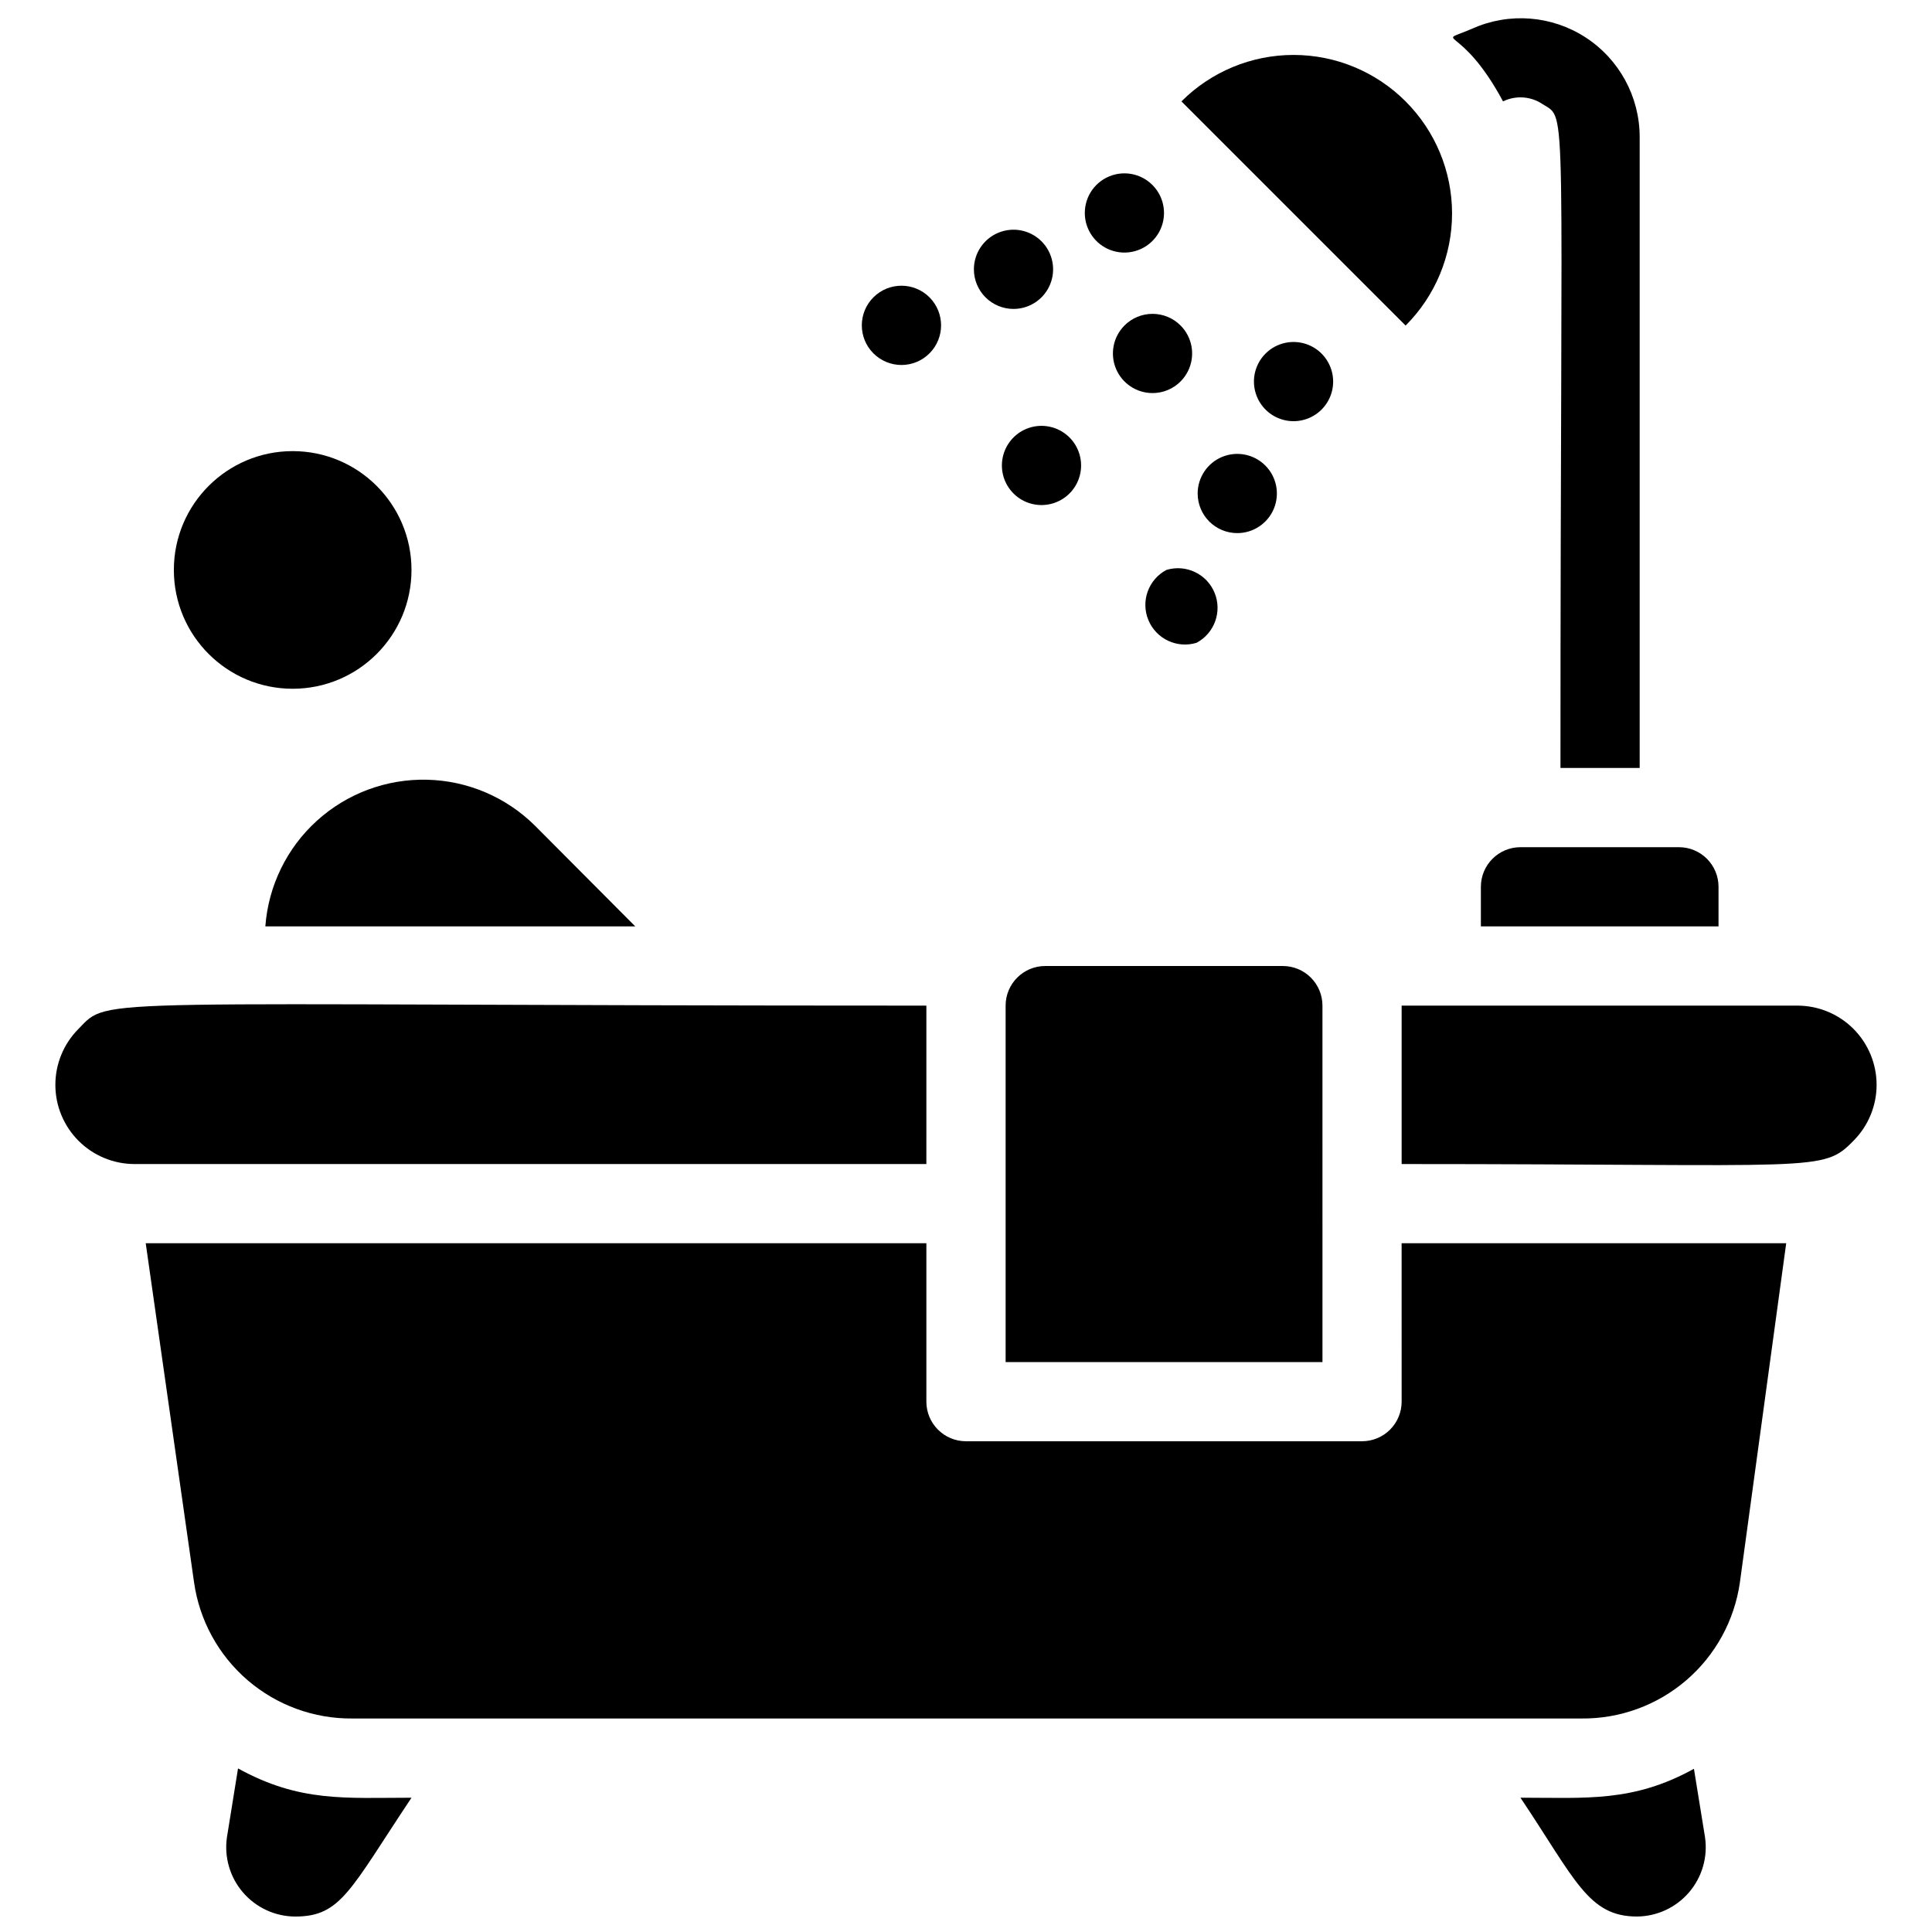 <?xml version="1.0" encoding="UTF-8"?>
<!-- Uploaded to: ICON Repo, www.iconrepo.com, Generator: ICON Repo Mixer Tools -->
<svg width="800px" height="800px" version="1.1" viewBox="144 144 512 512" xmlns="http://www.w3.org/2000/svg">
 <defs>
  <clipPath id="c">
   <path d="m546 612h51v39.902h-51z"/>
  </clipPath>
  <clipPath id="b">
   <path d="m203 612h51v39.902h-51z"/>
  </clipPath>
  <clipPath id="a">
   <path d="m529 148.09h50v199.91h-50z"/>
  </clipPath>
 </defs>
 <path d="m389.5 410.5c-225.04 0-216.11-2.625-224.72 6.191h-0.004c-3.91 3.938-6.106 9.262-6.102 14.812 0 5.551 2.203 10.871 6.121 14.805 3.918 3.93 9.23 6.152 14.781 6.176h209.92z"/>
 <path d="m620.41 410.5h-104.96v41.984c110.84 0 111.47 2.309 119.76-6.191l0.004-0.004c3.914-3.934 6.109-9.262 6.106-14.812-0.004-5.547-2.207-10.871-6.121-14.805-3.918-3.93-9.234-6.148-14.785-6.172z"/>
 <g clip-path="url(#c)">
  <path d="m592.91 612.75c-16.164 8.922-28.551 7.66-45.973 7.66 14.484 21.621 17.949 31.488 30.859 31.488 5.309-0.035 10.34-2.367 13.801-6.391 3.461-4.023 5.012-9.348 4.254-14.602z"/>
 </g>
 <path d="m515.45 515.45c0 2.785-1.105 5.457-3.074 7.422-1.965 1.969-4.637 3.074-7.422 3.074h-104.96c-5.797 0-10.496-4.699-10.496-10.496v-41.98h-206.88l12.805 89.848v-0.004c1.426 10.09 6.473 19.312 14.195 25.957 7.727 6.641 17.602 10.25 27.789 10.148h325.69c10.172 0.105 20.035-3.488 27.758-10.109 7.723-6.621 12.777-15.82 14.227-25.891l12.281-89.949h-101.92z"/>
 <g clip-path="url(#b)">
  <path d="m207.08 612.65-2.941 18.262c-0.758 5.254 0.793 10.578 4.254 14.602 3.461 4.023 8.492 6.356 13.801 6.391 12.176 0 14.484-6.926 30.859-31.488-17.527 0-29.598 1.262-45.973-7.766z"/>
 </g>
 <path d="m536.45 379.01v10.496h62.977v-10.496c0-2.785-1.105-5.453-3.074-7.422s-4.637-3.074-7.422-3.074h-41.984c-5.797 0-10.496 4.699-10.496 10.496z"/>
 <g clip-path="url(#a)">
  <path d="m542.32 170.87c3.379-1.652 7.383-1.375 10.496 0.734 6.719 4.305 4.723-4.512 4.723 175.91h20.992v-167.2c0-10.66-5.398-20.598-14.34-26.402-8.941-5.805-20.215-6.691-29.953-2.356-10.602 4.617-3.359-1.996 8.082 19.312z"/>
 </g>
 <path d="m516.5 170.87c-7.875-7.883-18.559-12.312-29.703-12.312s-21.828 4.43-29.703 12.312l59.406 59.406c7.883-7.875 12.312-18.559 12.312-29.703s-4.43-21.828-12.312-29.703z"/>
 <path d="m441.98 230.28c-2.984 3.008-3.867 7.516-2.238 11.43 1.629 3.91 5.453 6.457 9.688 6.457 4.238 0 8.059-2.547 9.691-6.457 1.629-3.914 0.746-8.422-2.238-11.43-1.969-1.988-4.652-3.106-7.453-3.106-2.797 0-5.481 1.117-7.449 3.106z"/>
 <path d="m415.95 257.67c-3.227 1.352-5.57 4.227-6.242 7.66-0.676 3.434 0.406 6.977 2.883 9.449 2.742 2.738 6.773 3.742 10.48 2.609 3.707-1.129 6.488-4.211 7.234-8.016s-0.664-7.707-3.668-10.156-7.113-3.043-10.688-1.547z"/>
 <path d="m497.3 245.08c-0.02-4.246-2.59-8.062-6.519-9.672-3.93-1.605-8.441-0.691-11.43 2.324-2.469 2.488-3.531 6.047-2.832 9.48 0.699 3.438 3.066 6.297 6.309 7.625 3.246 1.328 6.938 0.949 9.844-1.012 2.906-1.961 4.644-5.242 4.629-8.746z"/>
 <path d="m471.89 285.28c4.246 0 8.074-2.559 9.699-6.481s0.727-8.438-2.277-11.438c-3-3.004-7.516-3.898-11.438-2.277-3.922 1.625-6.481 5.453-6.481 9.699 0 2.785 1.109 5.453 3.074 7.422 1.969 1.969 4.641 3.074 7.422 3.074z"/>
 <path d="m453.11 295.04c-4.777 2.531-6.848 8.281-4.781 13.277 2.062 5 7.586 7.609 12.758 6.035 4.777-2.535 6.844-8.281 4.781-13.281-2.062-4.996-7.586-7.606-12.758-6.031z"/>
 <path d="m438.2 210.23c4.305 1.66 9.188 0.316 12.035-3.312 2.848-3.625 2.992-8.688 0.359-12.473-2.633-3.789-7.43-5.41-11.82-4.004-4.394 1.41-7.352 5.519-7.289 10.133 0.055 4.289 2.715 8.113 6.715 9.656z"/>
 <path d="m412.59 225.87c4.246 0 8.074-2.559 9.695-6.481 1.625-3.922 0.727-8.438-2.273-11.438-3-3.004-7.516-3.902-11.438-2.277s-6.481 5.453-6.481 9.699c0 2.781 1.105 5.453 3.074 7.422 1.969 1.965 4.637 3.074 7.422 3.074z"/>
 <path d="m375.44 237.62c1.973 1.988 4.652 3.106 7.453 3.106 2.797 0 5.481-1.117 7.453-3.106 4.066-4.094 4.066-10.707 0-14.801-4.09-4.113-10.738-4.137-14.852-0.051-4.117 4.086-4.141 10.734-0.055 14.852z"/>
 <path d="m253.05 295.04c0 17.391-14.098 31.488-31.488 31.488s-31.488-14.098-31.488-31.488c0-17.391 14.098-31.488 31.488-31.488s31.488 14.098 31.488 31.488"/>
 <path d="m214.32 389.5h98.031l-26.555-26.66c-7.629-7.594-17.887-11.961-28.645-12.207-10.762-0.25-21.207 3.648-29.176 10.879-7.973 7.234-12.859 17.254-13.656 27.988z"/>
 <path d="m410.5 410.5v94.465h83.969l-0.004-94.465c0-2.785-1.105-5.453-3.074-7.422-1.965-1.969-4.637-3.074-7.422-3.074h-62.973c-5.797 0-10.496 4.699-10.496 10.496z"/>
</svg>
